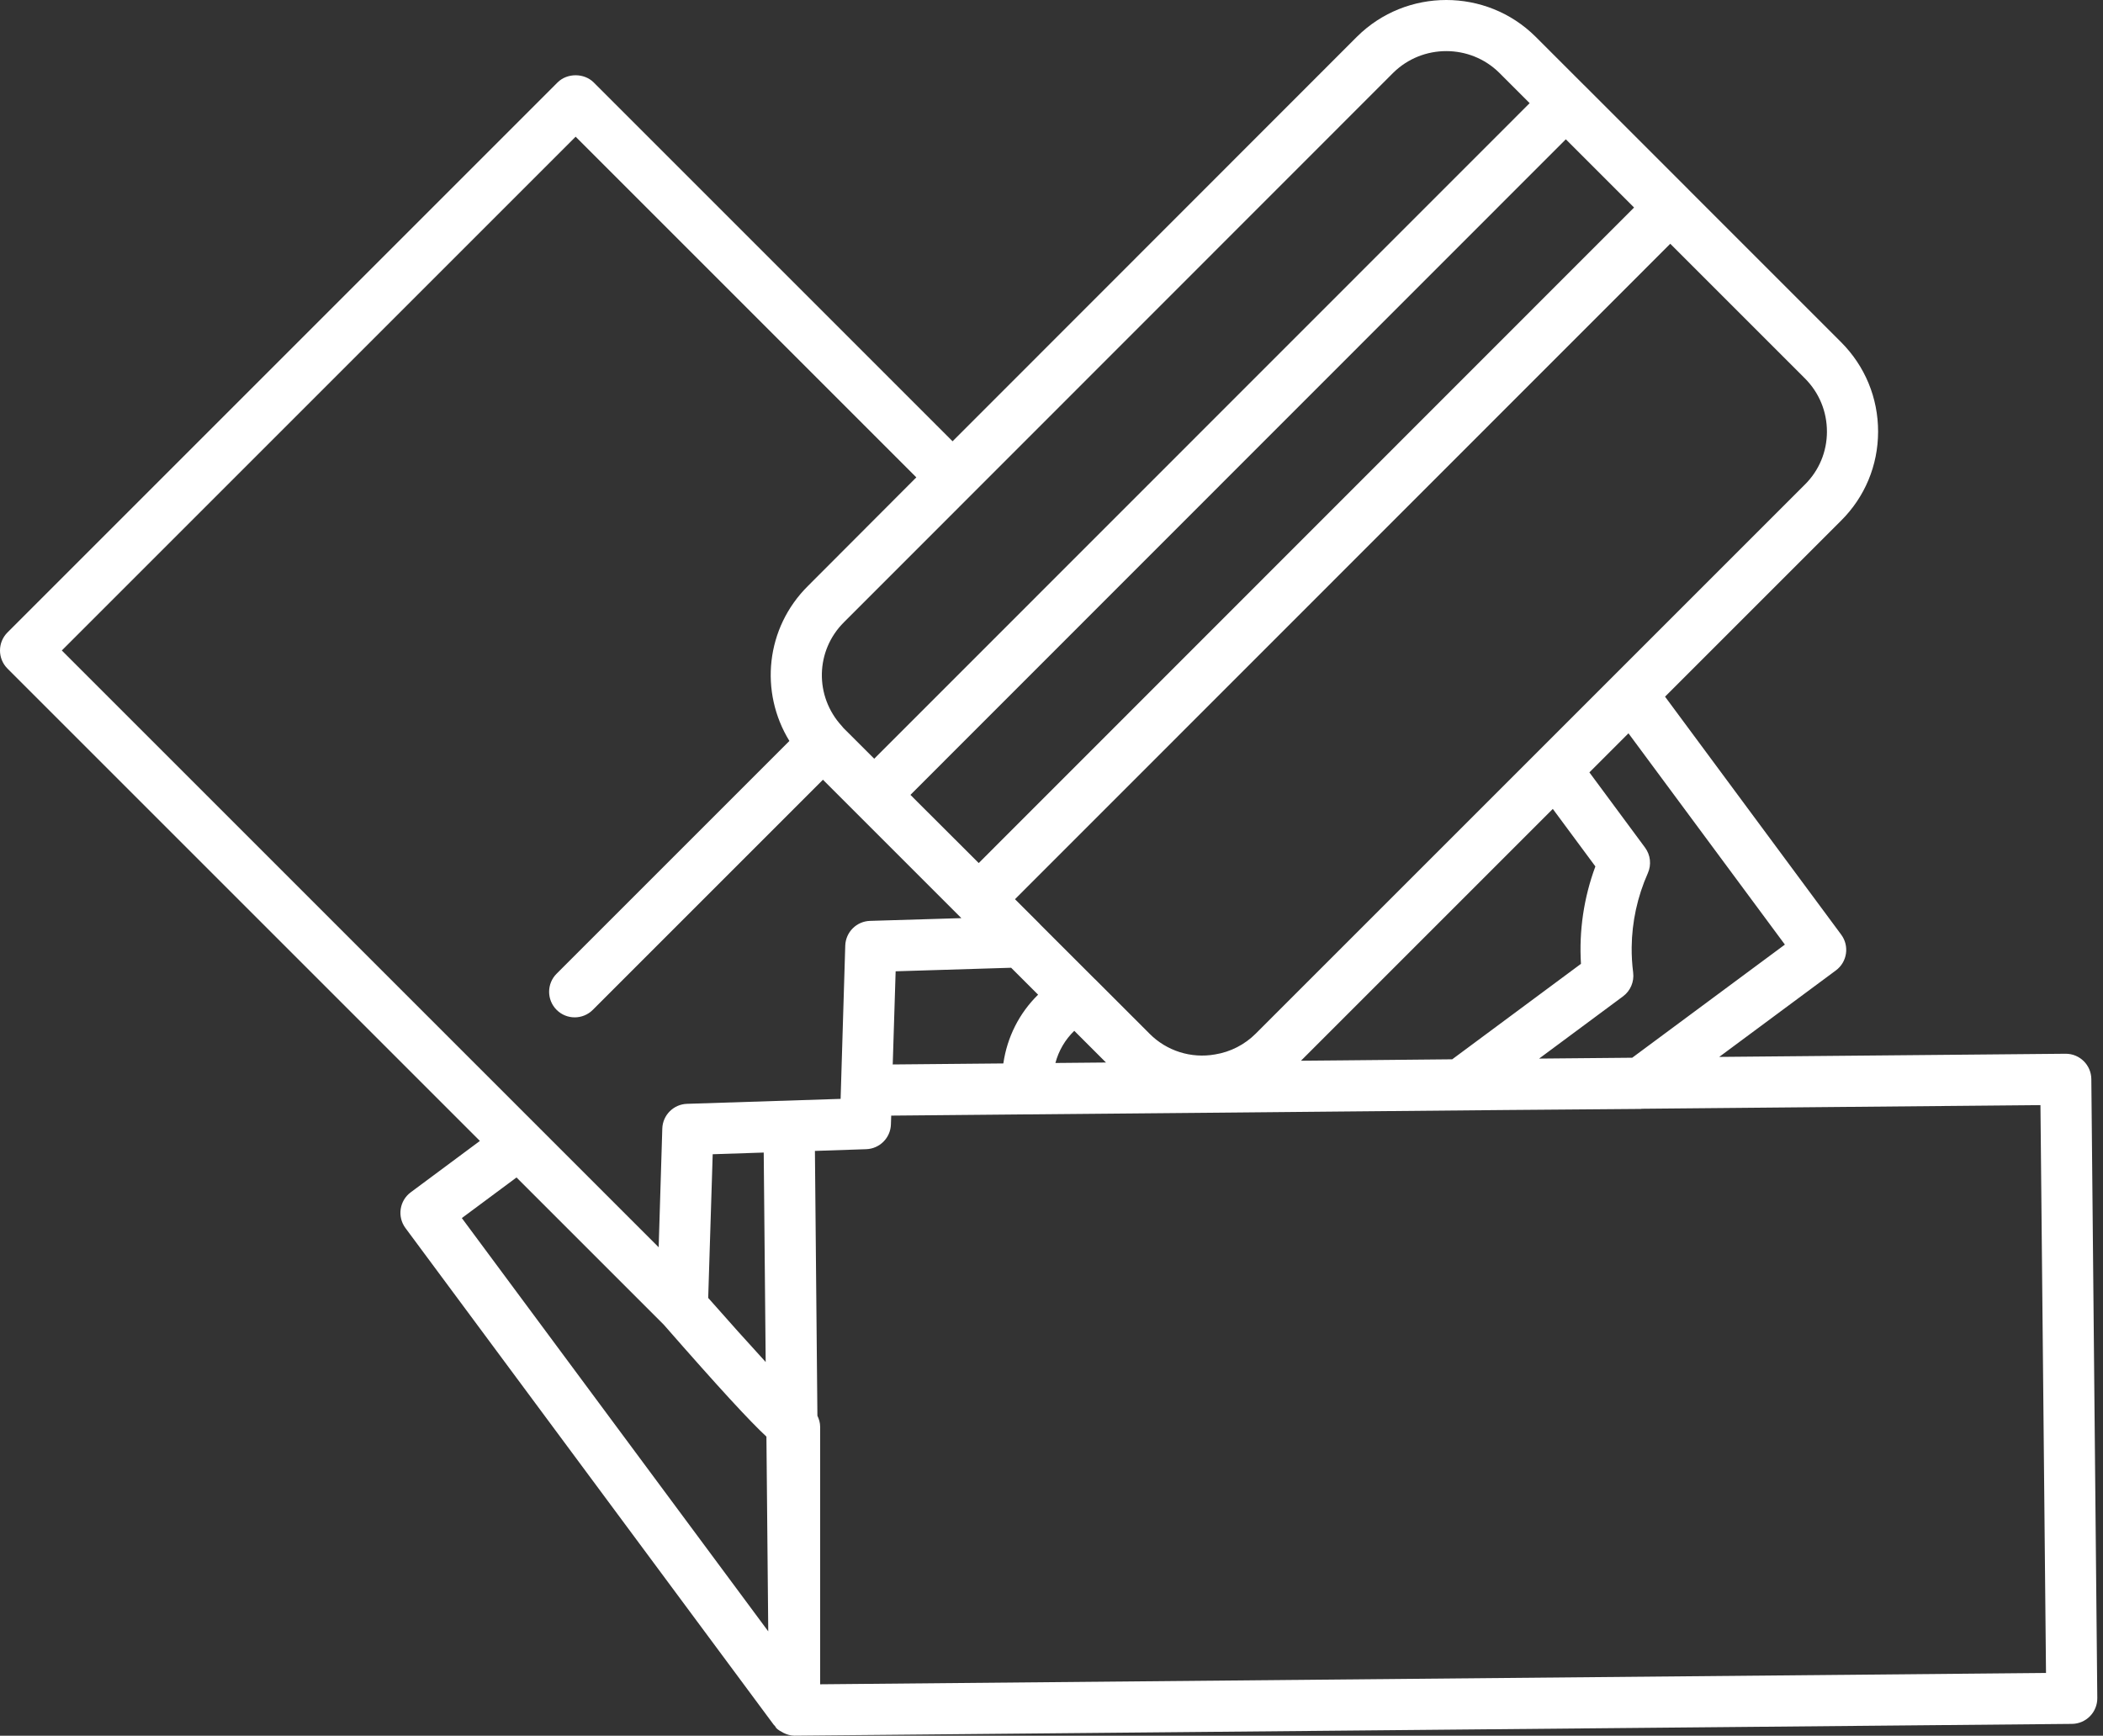 <?xml version="1.0" encoding="UTF-8"?> <svg xmlns="http://www.w3.org/2000/svg" width="275" height="227" viewBox="0 0 275 227" fill="none"><rect x="0" y="0" width="275" height="227" fill="#333333" stroke="none"/> <path d="M273.474 141.126C273.455 139.29 271.962 137.813 270.128 137.813H270.098L224.814 138.226L240.069 126.915C241.553 125.816 241.866 123.723 240.767 122.237L217.731 91.112L240.737 68.106C243.859 65.005 245.583 60.873 245.59 56.464C245.597 52.038 243.877 47.876 240.746 44.745L220.797 24.795C220.79 24.788 220.787 24.779 220.78 24.772L207.125 11.117C207.121 11.112 207.111 11.11 207.107 11.105L200.791 4.79C194.355 -1.598 183.888 -1.598 177.449 4.797L124.564 57.713L77.637 10.784C76.382 9.529 74.161 9.529 72.908 10.784L0.98 82.712C-0.327 84.018 -0.327 86.134 0.98 87.441L62.754 149.215L53.714 155.93C52.23 157.031 51.92 159.126 53.021 160.61L101.208 225.61C101.238 225.652 101.289 225.666 101.322 225.705C101.404 225.81 101.448 225.939 101.541 226.032C101.777 226.265 102.066 226.419 102.353 226.571C102.377 226.582 102.395 226.603 102.421 226.615C102.88 226.844 103.37 227 103.893 227H103.923L270.941 225.456C271.827 225.449 272.674 225.087 273.297 224.452C273.918 223.818 274.263 222.964 274.254 222.077L273.474 141.126ZM233.401 123.537L213.437 138.333L201.263 138.445L212.235 130.307C213.206 129.586 213.712 128.397 213.561 127.197C213.421 126.096 213.355 124.988 213.367 123.884C213.402 120.569 214.116 117.27 215.481 114.195C215.726 113.644 215.812 113.05 215.749 112.471C215.716 112.182 215.649 111.897 215.541 111.624C215.434 111.351 215.292 111.09 215.112 110.847L207.838 101.013L212.947 95.904L233.401 123.537ZM116.739 139.213L117.119 127.03L132.223 126.566L135.748 130.088C133.268 132.515 131.696 135.664 131.203 139.08L116.739 139.213ZM100.125 178.128C97.867 175.666 95.2 172.687 92.608 169.745L93.196 150.955L99.868 150.735L100.125 178.128ZM119.055 103.954L204.756 18.218L213.68 27.141L127.985 112.872L120.015 104.919L119.055 103.954ZM140.477 134.813L144.625 138.959L138.011 139.02C138.434 137.426 139.276 135.977 140.477 134.813L140.477 134.813ZM170.121 138.726L203.054 105.792L208.621 113.314C207.109 117.397 206.468 121.734 206.736 126.053L189.9 138.539L175.634 138.677L170.121 138.726ZM238.901 56.459C238.897 59.075 237.875 61.529 236.025 63.365C236.022 63.367 236.02 63.37 236.018 63.372L210.968 88.421C210.968 88.421 210.966 88.421 210.966 88.424L201.072 98.318L164.204 135.183C162.77 136.617 160.899 137.581 158.88 137.903C155.752 138.456 152.547 137.443 150.313 135.183L143.205 128.074C143.195 128.065 143.184 128.06 143.174 128.053L135.982 120.867C135.961 120.846 135.951 120.818 135.93 120.8L132.725 117.599L218.413 31.88L236.019 49.486C237.881 51.35 238.905 53.825 238.9 56.462L238.901 56.459ZM182.166 9.539C184.087 7.635 186.604 6.684 189.123 6.684C191.638 6.684 194.153 7.633 196.066 9.532L200.026 13.491L114.319 99.228L110.297 95.213C110.229 95.122 110.159 95.038 110.082 94.954C106.496 91.058 106.615 85.097 110.364 81.373L182.166 9.539ZM75.275 17.878L119.825 62.432L105.644 76.642C100.122 82.123 99.291 90.501 103.225 96.903L72.786 127.344C71.479 128.651 71.479 130.767 72.786 132.074C73.439 132.727 74.295 133.053 75.151 133.053C76.008 133.053 76.864 132.727 77.517 132.074L107.614 101.975L125.716 120.077L113.773 120.436C112.002 120.488 110.581 121.913 110.53 123.684L109.924 143.715L89.85 144.362C88.077 144.413 86.652 145.841 86.605 147.614L86.131 163.122L8.082 85.072L75.275 17.878ZM67.543 153.993L86.796 173.245C94.189 181.695 98.015 185.832 100.222 187.885L100.46 213.353L60.392 159.303L67.543 153.993ZM107.247 220.277V186.599C107.247 186.077 107.1 185.596 106.888 185.155L106.564 150.521L113.269 150.295C115.028 150.234 116.44 148.825 116.501 147.066L116.54 145.904L134.388 145.741C134.395 145.741 134.402 145.745 134.411 145.745H134.442L159.459 145.519L174.468 145.377L196.858 145.171L214.561 145.029C214.606 145.029 214.645 145.01 214.687 145.008L266.821 144.532L267.547 218.795L107.247 220.277Z" fill="white"></path> </svg> 
